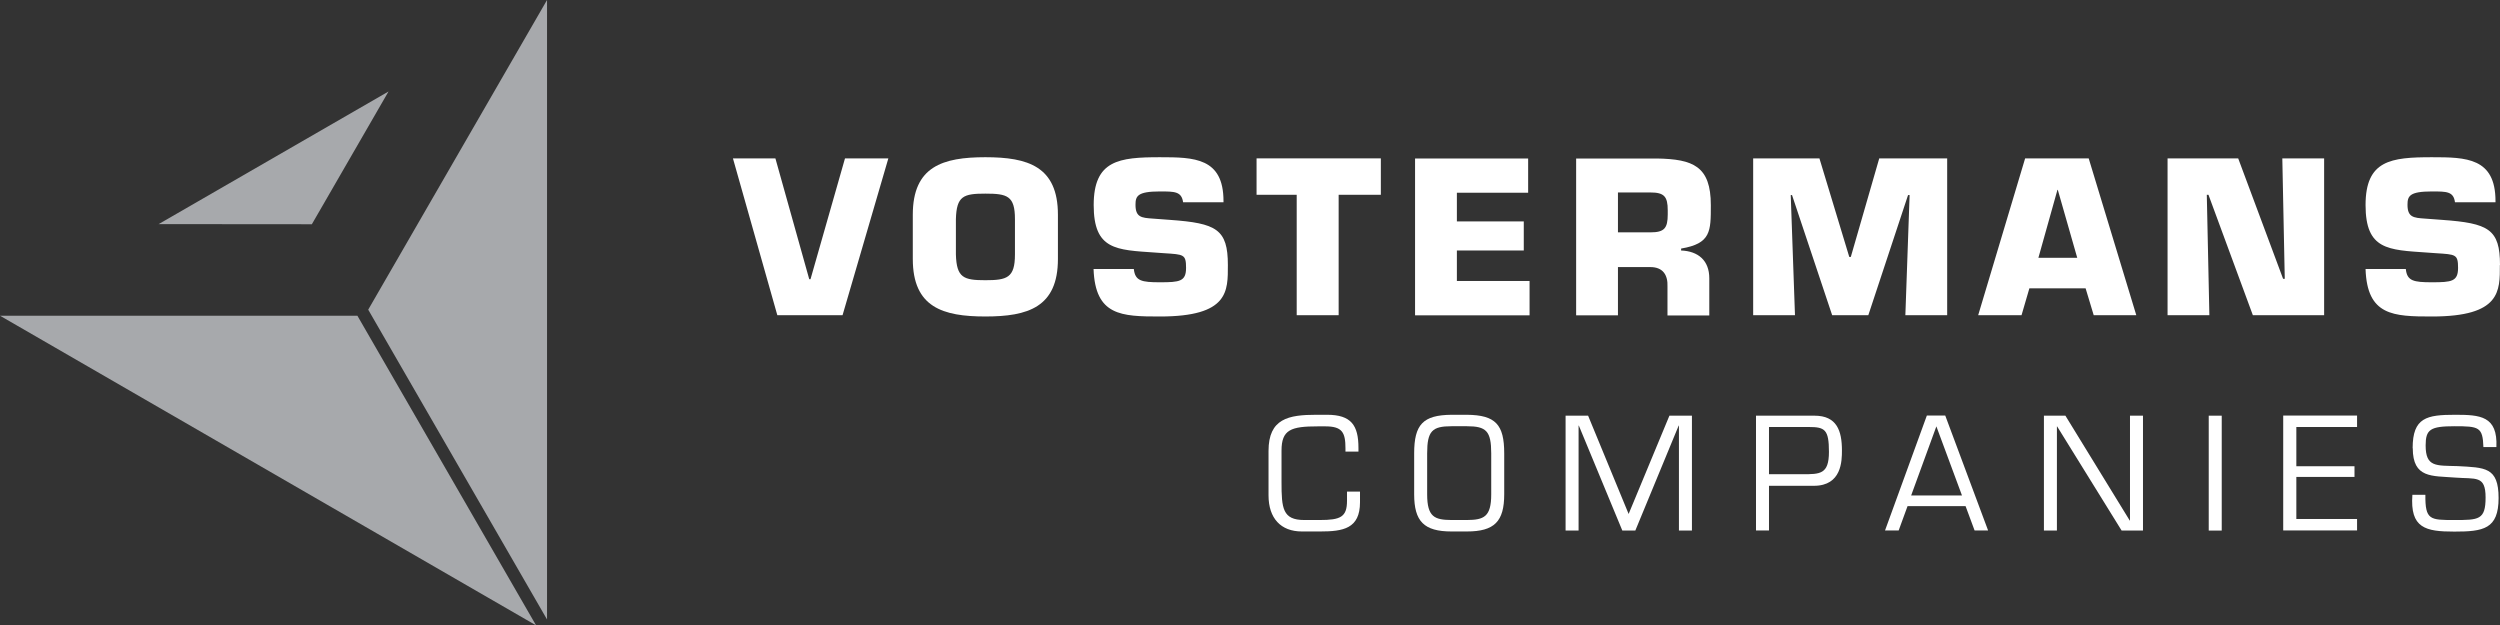 <?xml version="1.0" encoding="UTF-8"?>
<svg id="Laag_1" data-name="Laag 1" xmlns="http://www.w3.org/2000/svg" viewBox="0 0 194.32 48.61">
  <rect x="0" y="0" width="194.32" height="48.61" fill="#333333" stroke="none"/>
  <defs>
    <style>
      .cls-1 {
        fill: #a7a9ac;
      }

      .cls-1, .cls-2 {
        stroke-width: 0px;
      }

      .cls-2 {
        fill: #fff;
      }
    </style>
  </defs>
  <g>
    <path class="cls-2" d="m101.19,41.31c-1.63,0-2.59-1.02-2.59-2.81v-3.45c0-2.52,1.56-2.81,3.72-2.81h.83c1.87,0,2.44.81,2.44,2.57v.29h-1.01v-.25c0-1.25-.26-1.71-1.57-1.71h-.57c-2.09,0-2.83.25-2.83,1.88v2.45c0,2.04.08,2.95,1.77,2.95h1.2c1.62,0,2.12-.23,2.12-1.5v-.71h1.01v.83c0,2.05-1.31,2.27-3.09,2.27h-1.43Z"/>
    <path class="cls-2" d="m114.02,32.24c2.23.02,2.9.76,2.9,3v3.18c0,2.11-.76,2.89-2.9,2.89h-1.2c-2.14,0-2.9-.79-2.9-2.89v-3.18c0-2.24.68-2.98,2.9-3h1.2Zm-1.2.89c-1.5,0-1.89.37-1.89,2.11v3.18c0,1.77.58,1.99,1.89,2h1.2c1.31-.01,1.89-.23,1.89-2v-3.18c0-1.74-.39-2.11-1.89-2.11h-1.2Z"/>
    <path class="cls-2" d="m127.1,41.24h-1l-3.38-8.16h-.02v8.16h-1.01v-8.93h1.75l3.15,7.64,3.17-7.64h1.75v8.93h-1.01v-8.16h-.02l-3.37,8.16Z"/>
    <path class="cls-2" d="m136.49,32.31h4.55c1.73,0,2.13,1.17,2.13,2.7,0,.8-.01,2.75-2.18,2.75h-3.49v3.47h-1.01v-8.93Zm1.01.89v3.66h2.62c1.34,0,2.04.01,2.04-1.73s-.31-1.94-1.56-1.94h-3.09Z"/>
    <path class="cls-2" d="m148.27,39.34l-.69,1.89h-1.06l3.25-8.93h1.43l3.33,8.93h-1.05l-.7-1.89h-4.51Zm2.24-6.2l-1.96,5.37h3.95l-1.99-5.37Z"/>
    <path class="cls-2" d="m166.56,41.24h-1.65l-5.01-8.09h-.02v8.09h-1.01v-8.93h1.67l5,8.15h.02v-8.15h1.01v8.93Z"/>
    <path class="cls-2" d="m172.69,41.24h-1.01v-8.93h1.01v8.93Z"/>
    <path class="cls-2" d="m178.49,36.24h4.52v.83h-4.52v3.27h4.72v.89h-5.74v-8.93h5.74v.89h-4.72v3.04Z"/>
    <path class="cls-2" d="m187.53,34.83c0-2.38,1.1-2.59,3.3-2.59,1.93,0,3.32.08,3.21,2.51h-1.01c-.05-1.56-.35-1.62-2.24-1.62s-2.25.25-2.25,1.49c0,1.7.81,1.56,2.48,1.61,2.12.12,3.19.06,3.19,2.48s-1.19,2.61-3.44,2.61-3.45-.27-3.26-2.86h1.01c-.02,1.96.36,1.96,2.25,1.96s2.43,0,2.43-1.75-.76-1.42-2.39-1.55c-1.76-.14-3.27.07-3.27-2.28Z"/>
  </g>
  <g>
    <g>
      <path class="cls-2" d="m65.68,12.31h3.37l-3.56,12.19h-5.07l-3.45-12.19h3.3l2.63,9.39h.1l2.68-9.39Z"/>
      <path class="cls-2" d="m70.95,20.13v-3.44c0-3.76,2.34-4.47,5.64-4.47s5.64.71,5.64,4.47v3.44c0,3.76-2.34,4.47-5.64,4.47s-5.64-.71-5.64-4.47Zm7.94-.35v-2.75c0-1.81-.6-1.98-2.3-1.98s-2.24.18-2.29,1.98v2.75c.05,1.82.61,2,2.29,2s2.3-.18,2.3-2Z"/>
      <path class="cls-2" d="m104.04,24.5h-3.25v-9.36h-3.12v-2.83h9.66v2.83h-3.28v9.36Z"/>
      <path class="cls-2" d="m113.24,17.21h5.2v2.26h-5.2v2.37h5.65v2.67h-8.9v-12.19h8.79v2.66h-5.54v2.23Z"/>
      <path class="cls-2" d="m139.52,24.5h-3.25v-12.19h5.15l2.32,7.66h.12l2.21-7.66h5.28v12.19h-3.25l.33-9.34h-.12l-3.09,9.34h-2.81l-3.12-9.34h-.1l.33,9.34Z"/>
      <path class="cls-2" d="m157.74,22.41l-.61,2.09h-3.37l3.65-12.19h4.94l3.7,12.19h-3.31l-.63-2.09h-4.37Zm2.21-7.65h-.03l-1.48,5.28h3.02l-1.51-5.28Z"/>
      <path class="cls-2" d="m171.73,24.5h-3.25v-12.19h5.49l3.49,9.36h.13l-.19-9.36h3.25v12.19h-5.54l-3.45-9.36h-.13l.2,9.36Z"/>
      <path class="cls-2" d="m95.44,20.6c0-2.79-.89-3.25-4.5-3.51l-1.35-.1c-.86-.06-1.33-.1-1.33-1.07,0-.68.15-1.04,1.9-1.04,1.14,0,1.68,0,1.8.84h3.14v-.09c0-3.37-2.28-3.41-4.94-3.41-3.18,0-5.15.23-5.15,3.72s1.75,3.48,4.76,3.69l.71.05c1.53.1,1.71.08,1.71,1.14s-.5,1.12-2.03,1.12c-1.42,0-1.93-.1-2.03-1.03h-3.13c.13,3.63,2.16,3.69,5.16,3.69,5.37,0,5.28-1.98,5.28-4Z"/>
      <path class="cls-2" d="m194.32,20.6c0-2.79-.89-3.25-4.5-3.51l-1.35-.1c-.86-.06-1.34-.1-1.34-1.07,0-.68.15-1.04,1.9-1.04,1.14,0,1.68,0,1.79.84h3.15v-.09c0-3.37-2.28-3.41-4.94-3.41-3.19,0-5.16.23-5.16,3.72s1.76,3.48,4.77,3.69l.71.05c1.53.1,1.71.08,1.71,1.14s-.5,1.12-2.03,1.12c-1.42,0-1.94-.1-2.03-1.03h-3.13c.12,3.63,2.16,3.69,5.16,3.69,5.36,0,5.28-1.98,5.28-4Z"/>
      <path class="cls-2" d="m130.67,19.45v-.13c2.32-.39,2.31-1.34,2.31-3.37,0-3.04-1.38-3.58-4.19-3.63h-6.28v12.19h3.25v-3.75h2.52c.98,0,1.37.62,1.33,1.53v2.23h3.25v-2.89c0-1.38-.86-2.11-2.2-2.16Zm-1.04-2.79c0,1.09-.27,1.4-1.35,1.4h-2.52v-3.1h2.52c1.07,0,1.35.31,1.35,1.39v.31Z"/>
    </g>
    <g>
      <polygon class="cls-1" points="12.33 17.42 24.24 17.43 30.2 7.11 12.33 17.42"/>
      <polygon class="cls-1" points="42.52 48.15 42.52 0 28.62 24.07 42.52 48.15"/>
      <polygon class="cls-1" points="27.78 24.54 0 24.54 41.67 48.61 27.78 24.54"/>
    </g>
  </g>
</svg>
